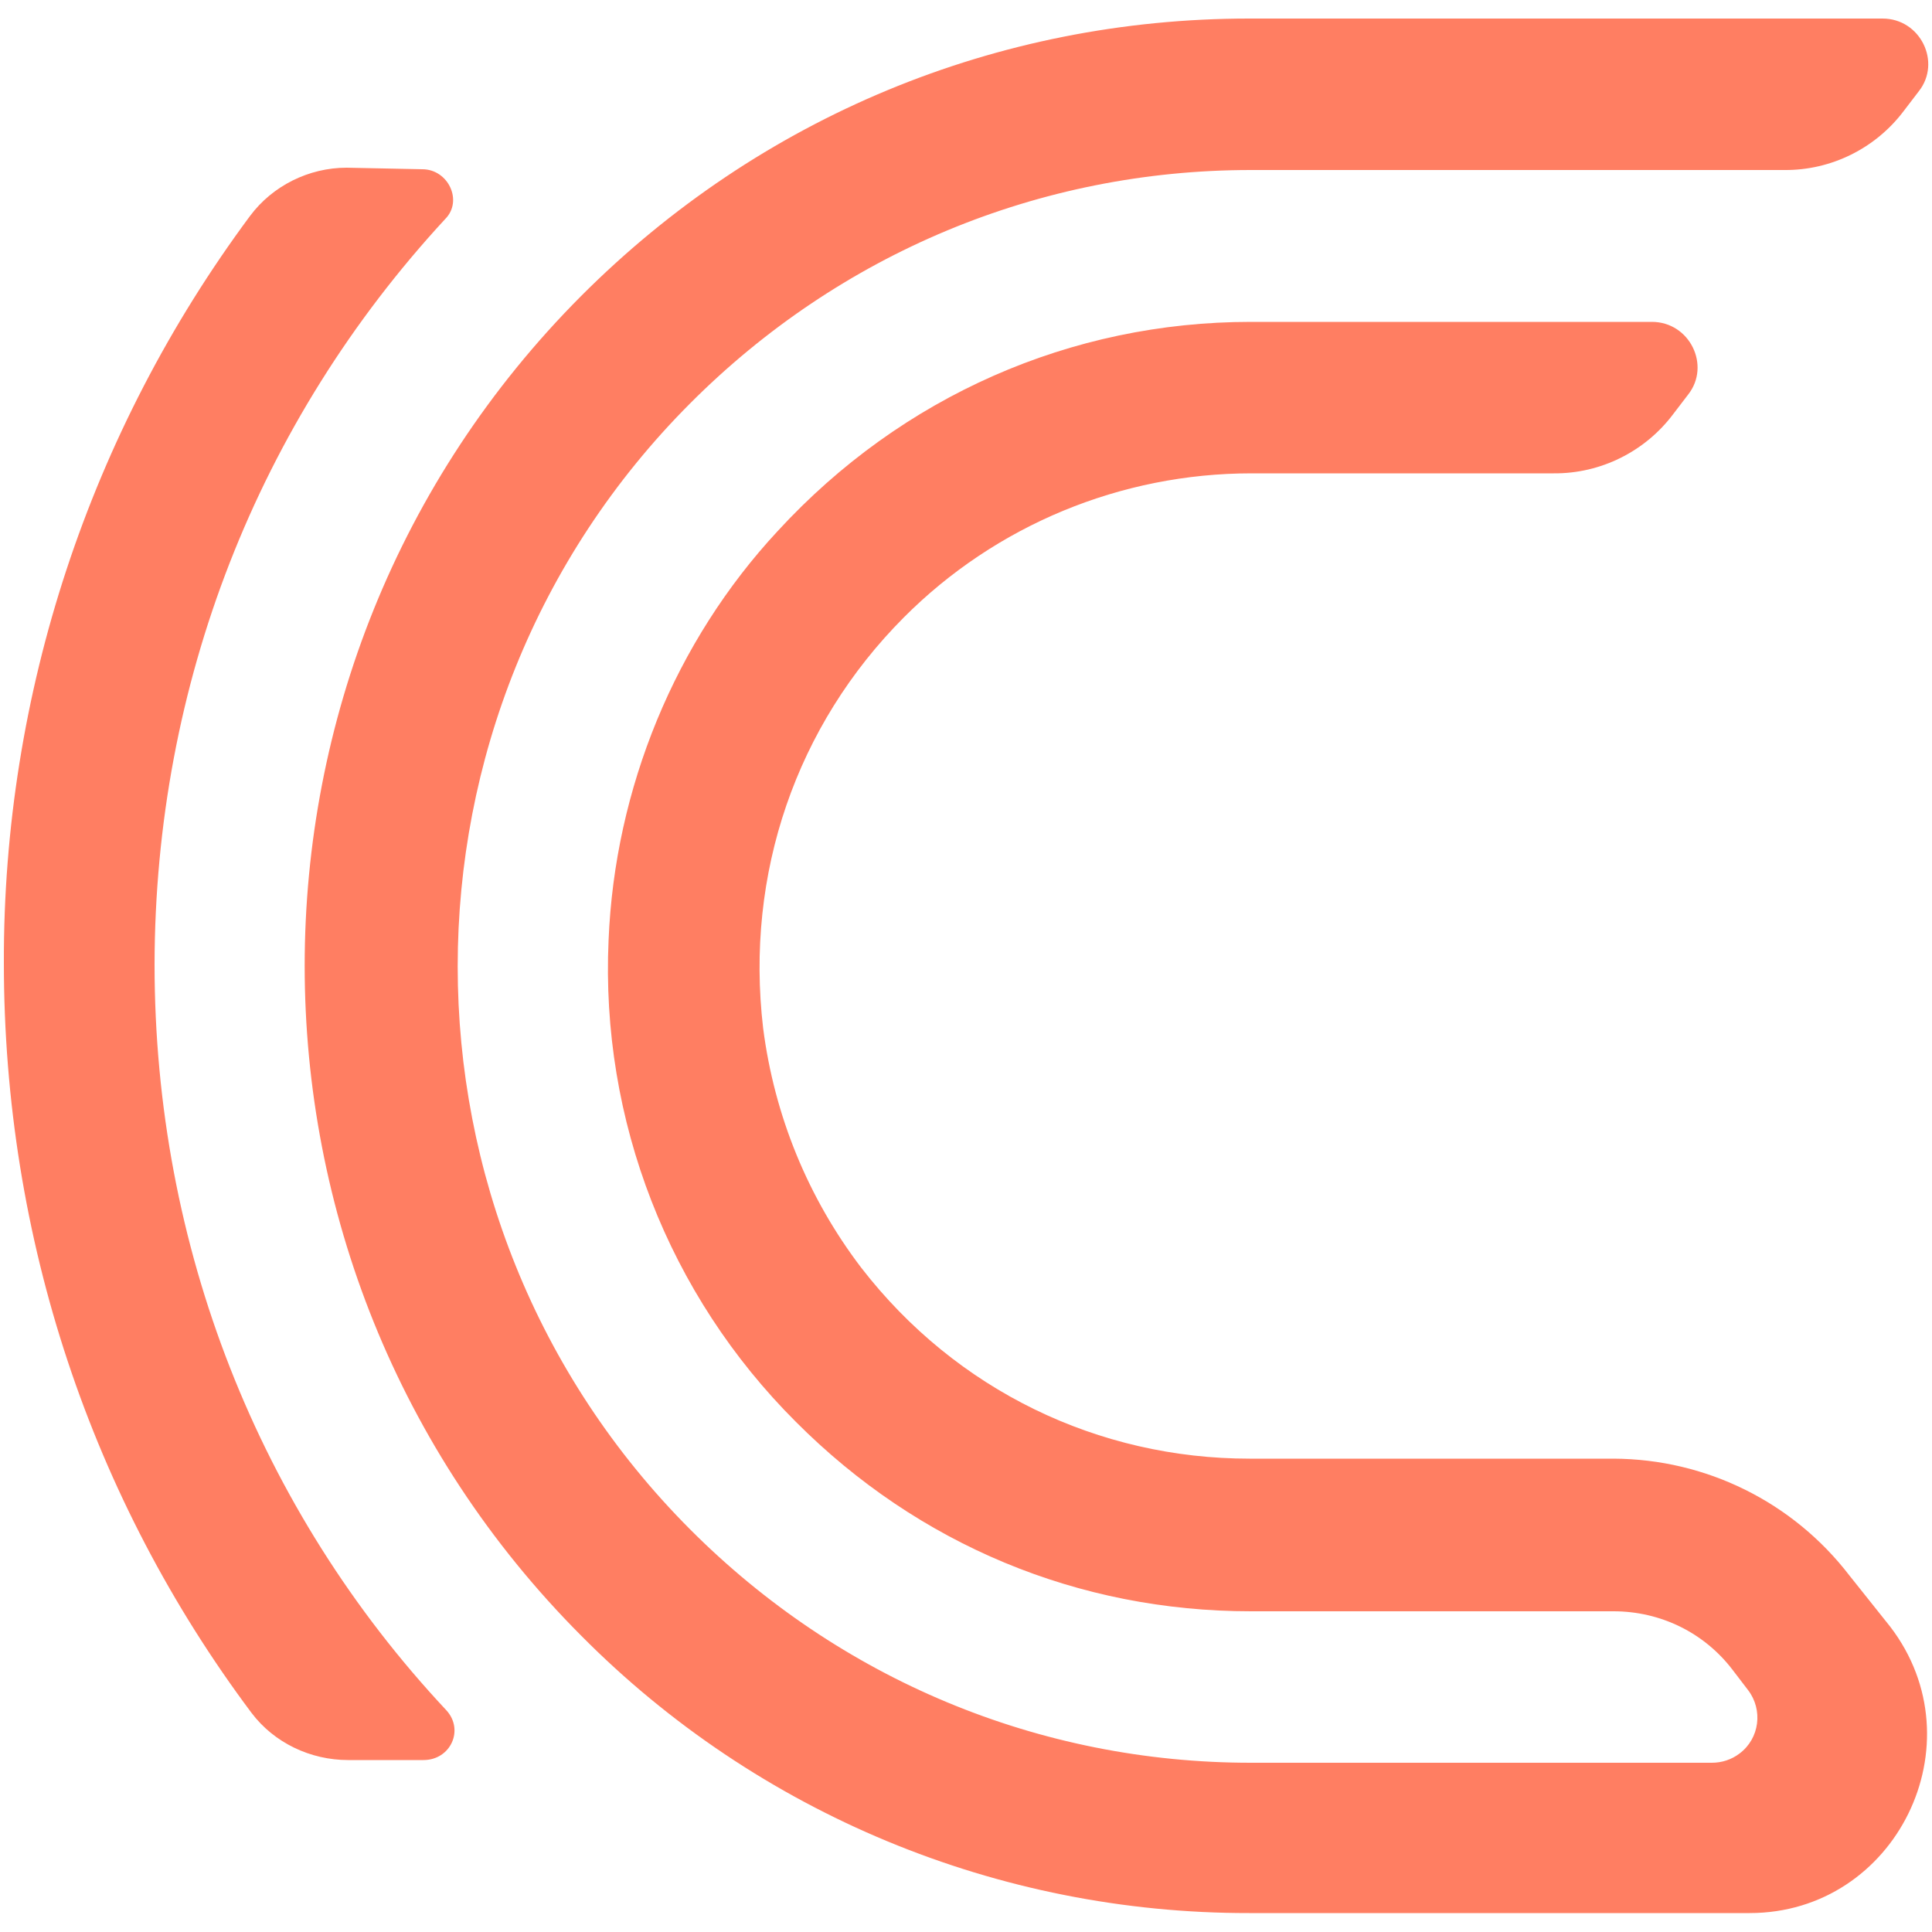 <?xml version="1.0" encoding="utf-8"?>
<!-- Generator: Adobe Illustrator 27.0.1, SVG Export Plug-In . SVG Version: 6.00 Build 0)  -->
<svg version="1.1" id="xcm" xmlns="http://www.w3.org/2000/svg" xmlns:xlink="http://www.w3.org/1999/xlink" x="0px" y="0px"
	 viewBox="0 0 500 500" style="enable-background:new 0 0 500 500;" xml:space="preserve">
<style type="text/css">
	.st0{fill-rule:evenodd;clip-rule:evenodd;fill:#FF7E62;}
</style>
<path class="st0" d="M452.8,495.1c37.9,0,59.5-43.9,36.4-74.1l-10.6-13.3c-14.6-19-37.1-30.1-61-30.2h-94.2
	c-39.1,0-75.9-17.6-100.5-49.4c-13.8-18.1-22.5-39.4-25.4-62c-4.7-40,8.6-78.4,36.4-106.3c23.8-23.9,56.2-37.3,90-37.3h78.2
	c12.1,0.1,23.6-5.6,30.9-15.3l3.9-5.1c5.9-7.5,0.4-18.8-9.4-18.8H323.7c-46.5,0-90.3,19.2-122.4,54.1
	c-26.6,28.6-42.2,66.7-43.8,105.9C155.4,289.9,173,335.1,206,368c31.7,31.8,73.1,49,117.7,49h93.9c12.1,0,23.5,5.5,30.9,15.3
	l3.9,5.1c3.9,5.1,3,12.5-2.2,16.4c-2.1,1.6-4.6,2.4-7.2,2.4H323.7c-54.8,0-106.4-21.6-145.1-60.4c-80.2-80.4-80.2-211,0-291.4
	c38.7-38.8,90.3-60.4,145.1-60.4h138.1c12.1,0.1,23.6-5.6,30.9-15.3l3.9-5.1c5.9-7.5,0.4-18.8-9.4-18.8H323.3
	c-65.3,0-126.7,25.5-172.9,71.8c-95.4,95.7-95.4,251,0,346.7c45.7,46.1,108,71.9,172.9,71.8H452.8z M115.2,56.7
	c4.7-4.7,0.8-12.9-5.9-12.9l-19.6-0.4c-9.8,0-19.2,4.7-25,12.5C23.2,111.8,0.8,179.6,1,249.2C1,320.6,23.7,388,65.1,443.3
	c5.9,7.8,15.3,12.2,25,12.2h19.5c7,0,10.6-7.8,5.9-12.9c-48.5-51.8-75.5-120-75.5-193C40.1,177.1,66.7,109.2,115.2,56.7L115.2,56.7z
	"/>
</svg>
